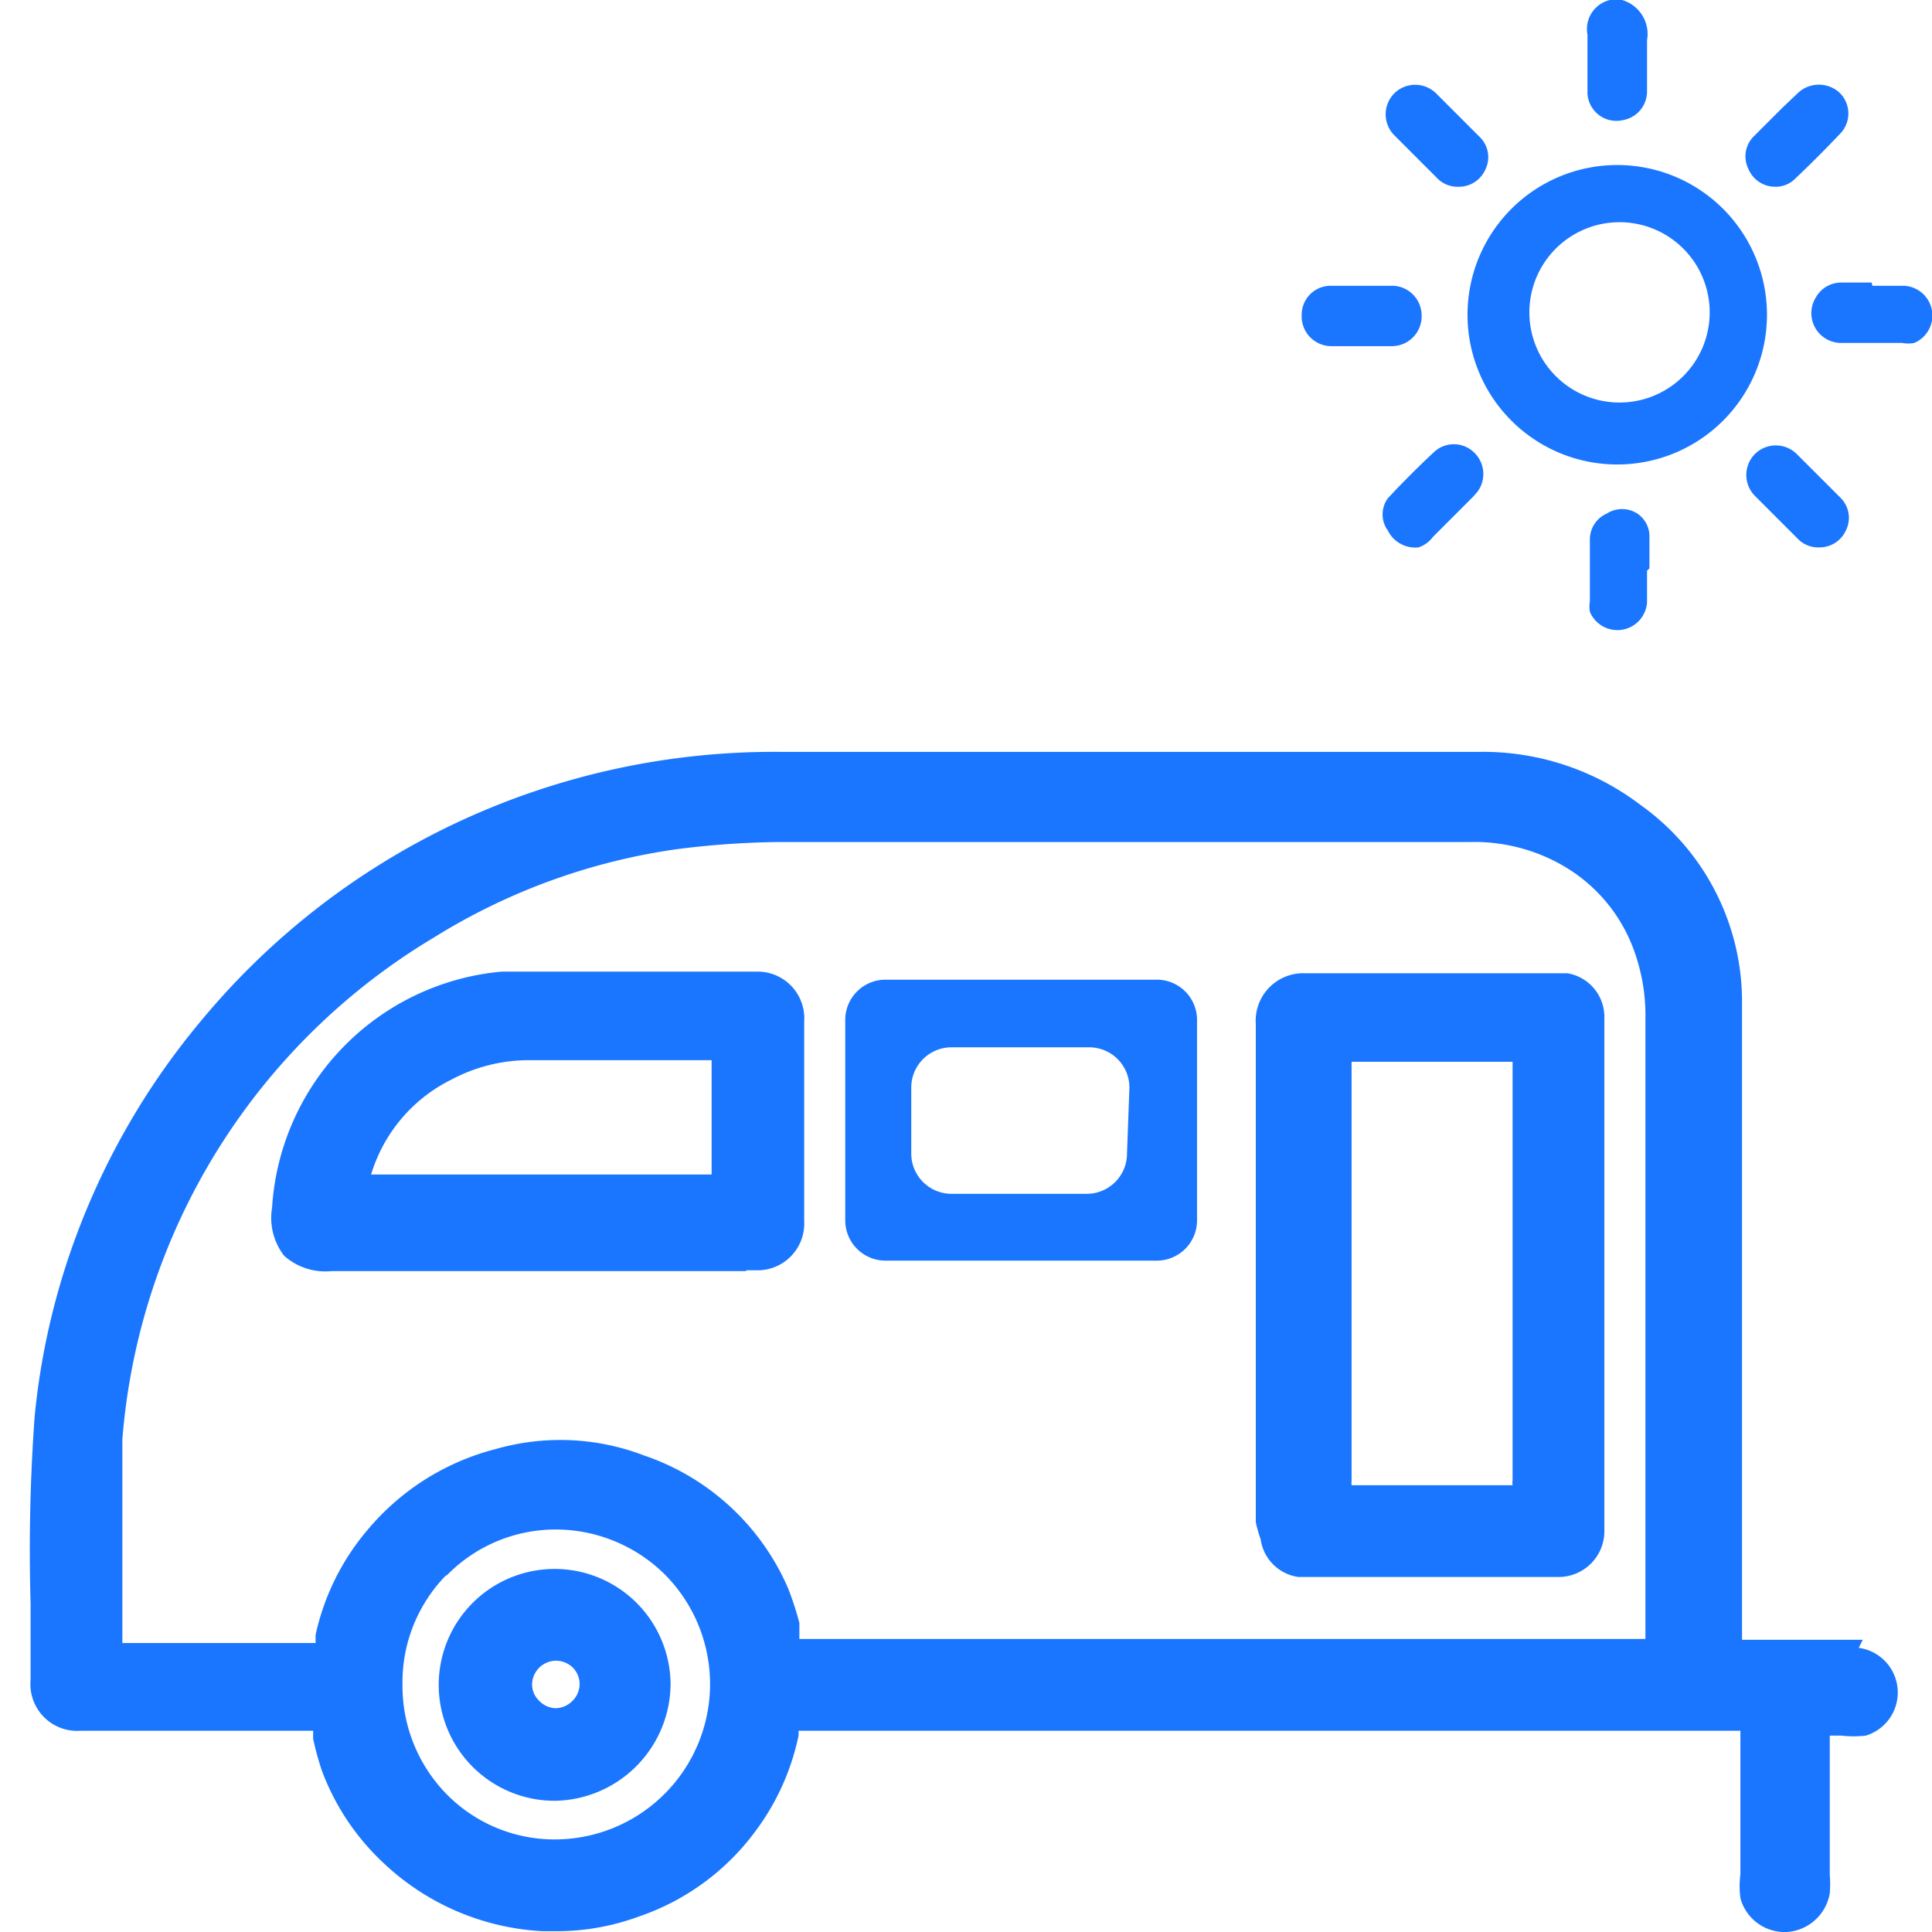 <svg id="Слой_1" data-name="Слой 1" xmlns="http://www.w3.org/2000/svg" width="24" height="24" viewBox="0 0 24 24"><defs><style>.cls-1{fill:#1a76ff;}</style></defs><title>2322</title><path class="cls-1" d="M20.15,0a.44.44,0,0,1,.31.5c0,.21,0,.43,0,.64a.36.36,0,0,1-.29.35.36.36,0,0,1-.45-.33c0-.11,0-.23,0-.34s0-.26,0-.39A.37.37,0,0,1,20,0l0,0Z"/><path class="cls-1" d="M21.95,3.92a1.86,1.86,0,1,1-1.86-1.87A1.86,1.86,0,0,1,21.95,3.92ZM20.09,5A1.12,1.12,0,1,0,19,3.94,1.12,1.12,0,0,0,20.09,5Z"/><path class="cls-1" d="M16.91,4.3h-.36a.37.37,0,0,1-.38-.39.36.36,0,0,1,.35-.36h.79a.37.37,0,0,1,.35.38.37.37,0,0,1-.36.37h-.39Z"/><path class="cls-1" d="M23.26,3.55h.39a.37.37,0,0,1,.13.71.39.39,0,0,1-.15,0c-.26,0-.51,0-.77,0a.37.37,0,0,1-.3-.57.36.36,0,0,1,.31-.18h.38Z"/><path class="cls-1" d="M22.59,6.8a.35.35,0,0,1-.26-.11l-.53-.53a.37.37,0,0,1,0-.52.37.37,0,0,1,.52,0l.54.54a.35.35,0,0,1,.07.41A.36.36,0,0,1,22.59,6.8Z"/><path class="cls-1" d="M22.06,2.32a.36.36,0,0,1-.34-.22.35.35,0,0,1,.07-.41l.35-.35.2-.19a.38.38,0,0,1,.51,0,.36.36,0,0,1,0,.52c-.18.19-.36.37-.55.55A.34.34,0,0,1,22.06,2.32Z"/><path class="cls-1" d="M18.11,2.32a.35.35,0,0,1-.26-.11l-.53-.53a.37.37,0,0,1,0-.52.37.37,0,0,1,.52,0l.54.54a.35.35,0,0,1,.07.41A.36.36,0,0,1,18.11,2.32Z"/><path class="cls-1" d="M17.62,6.8a.38.38,0,0,1-.38-.21.34.34,0,0,1,0-.4q.28-.3.58-.58a.36.36,0,0,1,.48,0,.37.37,0,0,1,.06.49l-.06.07-.5.5A.36.36,0,0,1,17.62,6.8Z"/><path class="cls-1" d="M20.46,7.09c0,.13,0,.27,0,.4a.37.37,0,0,1-.71.11.39.39,0,0,1,0-.13c0-.26,0-.51,0-.77a.35.35,0,0,1,.21-.32.35.35,0,0,1,.38,0,.34.34,0,0,1,.15.29c0,.13,0,.26,0,.39Z"/><path class="cls-1" d="M23.14,20.37h-1.5s0-.07,0-.12V16.17c0-.34,0-.68,0-1,0-.91,0-1.84,0-2.76A3,3,0,0,0,20.38,10a3.23,3.23,0,0,0-2-.66H9.69a9.28,9.28,0,0,0-4.06.9,9.21,9.21,0,0,0-3.14,2.45A9.08,9.08,0,0,0,.94,15.37,8.9,8.9,0,0,0,.43,17.6a23.07,23.07,0,0,0-.05,2.32c0,.32,0,.63,0,.95A.58.58,0,0,0,1,21.5H3.8s.09,0,.09,0l0,.1v0A3.65,3.65,0,0,0,4,22a3,3,0,0,0,.74,1.12,3.11,3.11,0,0,0,2,.87h.19a2.94,2.94,0,0,0,1-.18,3,3,0,0,0,1.46-1.07,3,3,0,0,0,.53-1.18V21.5h11.7v.7c0,.36,0,.72,0,1.08a1.16,1.16,0,0,0,0,.3.57.57,0,0,0,.58.42.58.58,0,0,0,.53-.48,1.35,1.35,0,0,0,0-.23v-.62c0-.34,0-.68,0-1v-.11s0,0,0,0h.14a1.3,1.3,0,0,0,.31,0,.56.56,0,0,0-.09-1.09Zm-17.59-.8A1.89,1.89,0,0,1,6.89,19h0a1.93,1.93,0,0,1,1.36.55,1.93,1.93,0,0,1-1.36,3.3h0a1.88,1.88,0,0,1-1.34-.56A1.92,1.92,0,0,1,5,20.93,1.9,1.9,0,0,1,5.54,19.57ZM6.16,18a3.07,3.07,0,0,0-1.59,1,3,3,0,0,0-.65,1.31s0,.09,0,.1H1.52v0c0-.24,0-.47,0-.71,0-.6,0-1.22,0-1.82A8,8,0,0,1,5.4,11.64a7.76,7.76,0,0,1,3-1.09,10.73,10.73,0,0,1,1.27-.09h8.59a2.2,2.2,0,0,1,1.15.29,2,2,0,0,1,.9,1.09,2.36,2.36,0,0,1,.13.82V20.3s0,0,0,.06H9.93l0-.07,0-.13a3.92,3.92,0,0,0-.14-.43A3,3,0,0,0,8,18.08,2.91,2.91,0,0,0,6.16,18Z"/><path class="cls-1" d="M15.66,19.12a.55.55,0,0,0,.47.47h3.24a.57.57,0,0,0,.56-.55c0-.05,0-.1,0-.15V12.77c0-.05,0-.1,0-.15a.55.55,0,0,0-.46-.53l-.27,0h-3a.59.59,0,0,0-.6.63v6.19A1.61,1.61,0,0,0,15.66,19.12Zm3.13-.73a.19.19,0,0,0,0,.06h-2a.3.3,0,0,1,0-.06v-5.2h2V18.4Z"/><path class="cls-1" d="M9.27,15.78h.15a.58.58,0,0,0,.57-.61q0-1.24,0-2.48a.58.58,0,0,0-.56-.62H7.79c-.52,0-1,0-1.56,0A3.14,3.14,0,0,0,3.38,15a.77.77,0,0,0,.15.6.77.77,0,0,0,.59.19H9.27Zm-.43-2.52q0,.67,0,1.33v0H4.61a1.94,1.94,0,0,1,1-1.18,2.05,2.05,0,0,1,1-.24H8.84Z"/><path class="cls-1" d="M6.9,22.37h0a1.46,1.46,0,0,0,1.43-1.44A1.44,1.44,0,1,0,6.9,22.37Zm-.29-1.46a.3.3,0,0,1,.3-.28h0a.3.3,0,0,1,.21.09.29.29,0,0,1,.08.21h0a.3.3,0,0,1-.1.21.3.3,0,0,1-.2.08h0a.3.3,0,0,1-.21-.1A.28.28,0,0,1,6.61,20.91Z"/><path class="cls-1" d="M14.36,12.17H11a.5.5,0,0,0-.5.5v2.49a.5.5,0,0,0,.5.5h3.37a.5.5,0,0,0,.5-.5V12.68A.5.5,0,0,0,14.36,12.17ZM14,14.33a.5.5,0,0,1-.5.5H11.82a.5.5,0,0,1-.5-.5v-.82a.5.5,0,0,1,.5-.5h1.71a.5.5,0,0,1,.5.5Z"/></svg>